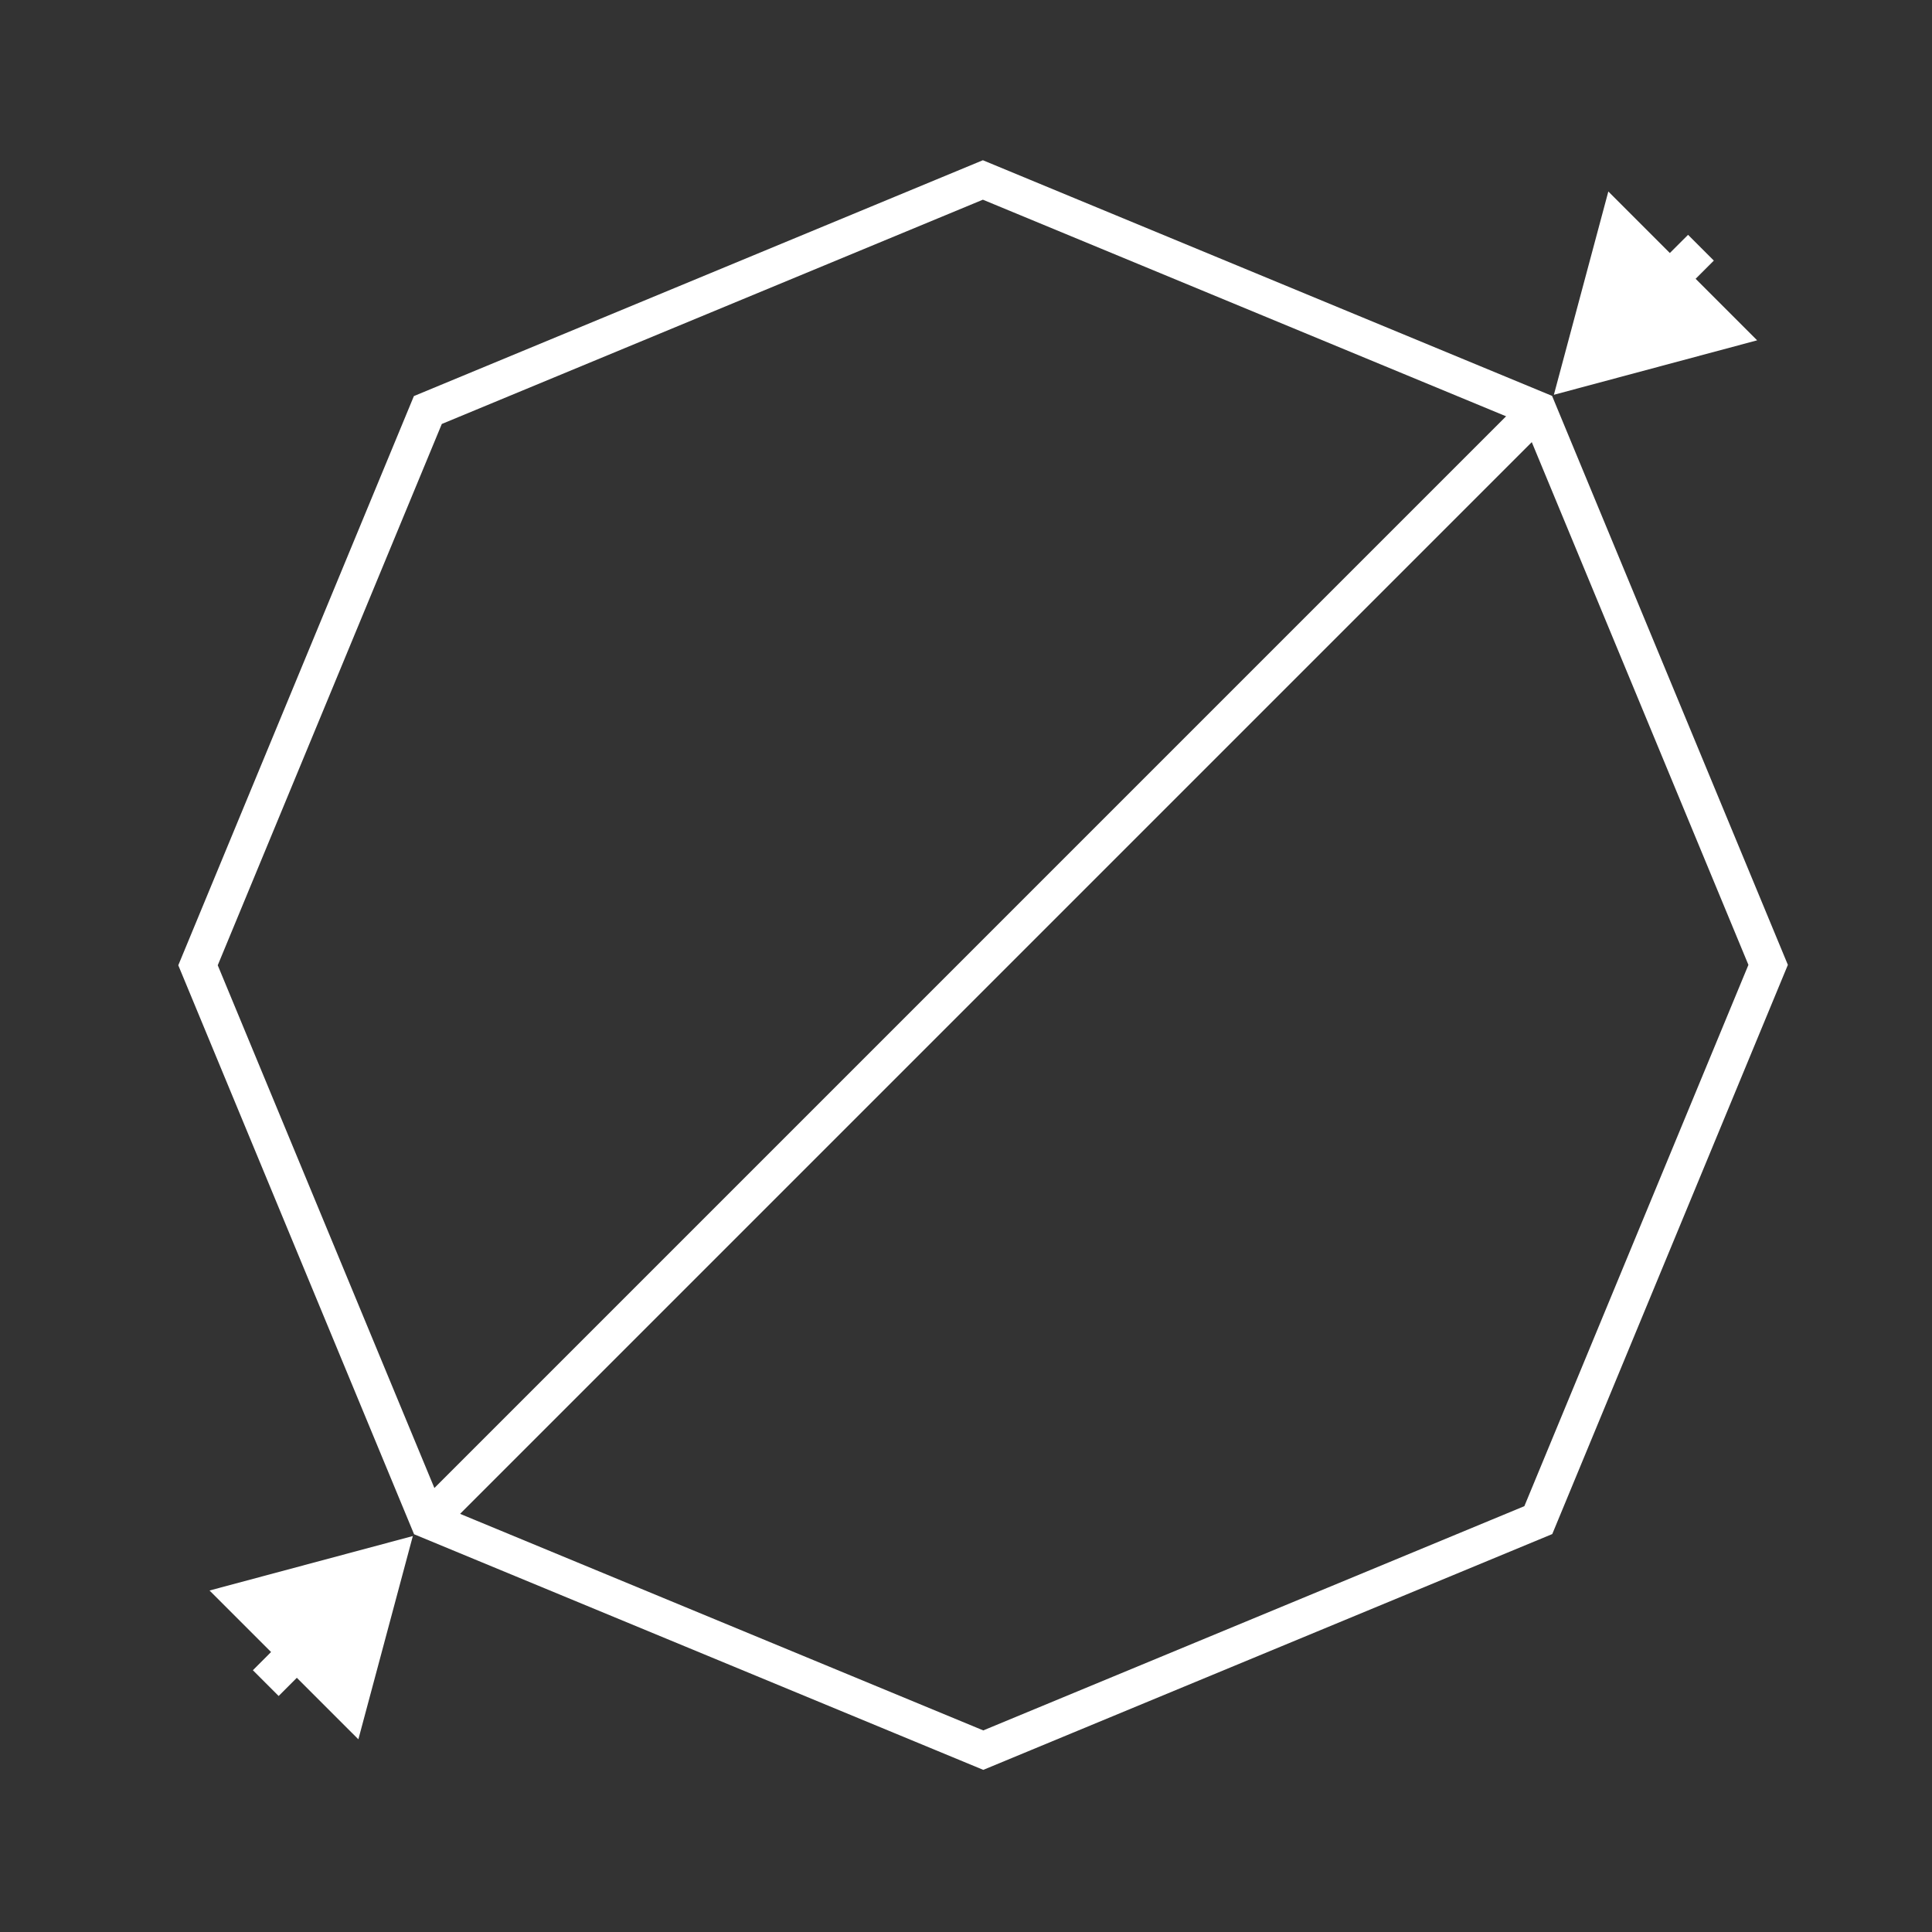 <?xml version="1.0" encoding="UTF-8"?> <svg xmlns="http://www.w3.org/2000/svg" width="53" height="53" viewBox="0 0 53 53" fill="none"><rect x="0" y="0" width="53" height="53" fill="#333333" stroke="none"/><path d="M12.04 41.403L41.897 11.546" stroke="white"></path><path d="M42.627 10.83L48.203 9.336L44.121 5.253L42.627 10.83ZM45.809 7.648L46.162 8.001L47.015 7.149L46.661 6.795L46.308 6.442L45.455 7.294L45.809 7.648Z" fill="white"></path><path d="M11.325 42.138L5.748 43.632L9.831 47.714L11.325 42.138ZM8.143 45.319L7.789 44.966L6.937 45.819L7.29 46.172L7.644 46.526L8.496 45.673L8.143 45.319Z" fill="white"></path><path d="M26.963 4.937L11.737 11.248L5.432 26.48L11.742 41.706L26.974 48.011L42.2 41.701L48.505 26.469L42.195 11.243L26.963 4.937Z" stroke="white" stroke-miterlimit="10"></path></svg> 